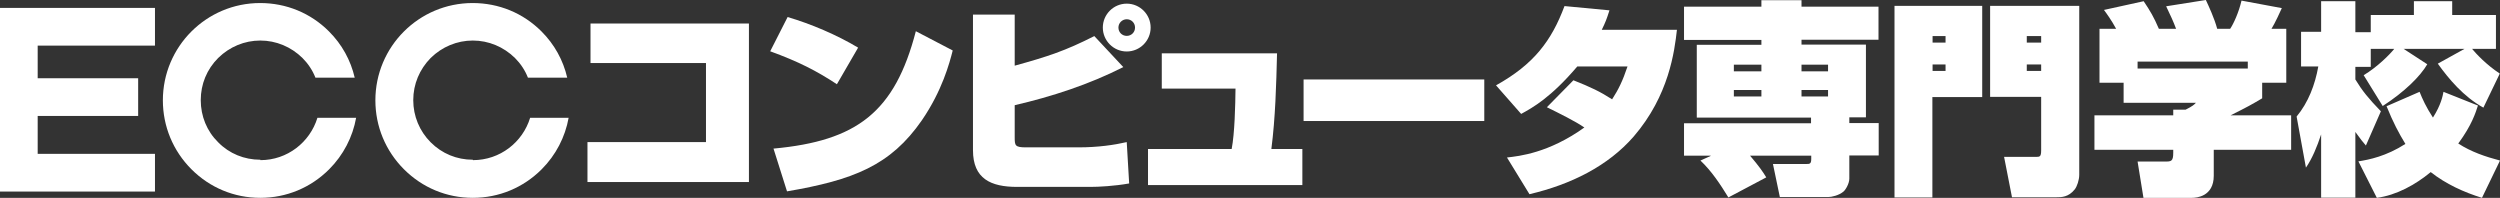 <svg width="278" height="22" viewBox="0 0 278 22" fill="none" xmlns="http://www.w3.org/2000/svg">
<rect x="0" y="0" width="278" height="22" fill="#333333" stroke="none"/>
<g clip-path="url(#clip0_59_155517)">
<path d="M83.281 2.615V20.242H65.327V15.801H78.505V7.01H65.665V2.615H83.281Z" fill="white"/>
<path d="M93.08 9.377C90.782 7.867 88.8 6.853 85.646 5.703L87.583 1.894C90.174 2.66 93.012 3.855 95.422 5.297L93.057 9.377H93.08ZM86.029 16.523C95.287 15.666 99.5 12.488 101.842 3.471L105.942 5.613C105.582 7.033 104.771 10.076 102.518 13.367C99.027 18.416 94.882 20.017 87.516 21.279L86.006 16.5L86.029 16.523Z" fill="white"/>
<path d="M112.835 1.623V7.303C116.507 6.289 118.445 5.658 121.688 4.012L124.91 7.461C121.08 9.4 117.003 10.729 112.835 11.699V15.238C112.835 16.184 112.858 16.387 114.097 16.387H119.909C122.116 16.387 123.918 16.117 125.293 15.801L125.563 20.4C123.918 20.693 122.184 20.783 121.238 20.783H113.106C110.177 20.783 108.195 19.881 108.195 16.703V1.623H112.835ZM125.293 5.725C123.828 5.725 122.634 4.531 122.634 3.066C122.634 1.6 123.828 0.406 125.293 0.406C126.757 0.406 127.951 1.6 127.951 3.066C127.951 4.531 126.757 5.725 125.293 5.725ZM125.293 2.141C124.797 2.141 124.369 2.547 124.369 3.066C124.369 3.584 124.774 3.99 125.293 3.99C125.811 3.99 126.216 3.584 126.216 3.066C126.216 2.547 125.811 2.141 125.293 2.141Z" fill="white"/>
<path d="M142.007 5.928C141.917 9.467 141.827 13.051 141.376 16.568H144.823V20.58H127.658V16.568H136.961C137.299 14.832 137.367 11.699 137.389 9.85H129.19V5.928H142.007Z" fill="white"/>
<path d="M165.052 8.836H144.958V13.457H165.052V8.836Z" fill="white"/>
<path d="M174.964 8.926C176.901 9.693 177.937 10.189 179.266 11.045C179.964 9.963 180.437 9.016 180.978 7.393H175.392C172.463 10.842 170.436 11.969 169.152 12.668L166.358 9.49C170.571 7.146 172.531 4.531 173.972 0.676L178.973 1.15C178.658 2.141 178.523 2.48 178.117 3.314H186.475C186.204 5.703 185.596 10.617 181.676 15.17C178.816 18.461 174.693 20.512 170.075 21.594L167.575 17.514C168.949 17.357 172.215 17.018 176.18 14.178C175.211 13.502 173.432 12.623 172.013 11.924L174.964 8.926Z" fill="white"/>
<path d="M190.214 17.311H187.263V13.705H201.387V13.074H188.682V4.981H195.868V4.44H187.263V0.744H195.868V0.022H200.328V0.744H208.889V4.418H200.328V4.959H207.492V13.051H205.645V13.682H208.911V17.289H205.645V19.858C205.645 20.422 205.217 21.143 204.969 21.324C204.473 21.729 203.685 21.91 203.302 21.91H197.918L197.152 18.236H200.847C201.23 18.236 201.41 18.236 201.41 17.672V17.311H194.607C195.62 18.506 196.026 19.092 196.409 19.723L192.196 21.955C191.295 20.49 190.349 19.047 189.088 17.852L190.237 17.334L190.214 17.311ZM192.805 7.934H195.868V7.19H192.805V7.934ZM200.328 7.934H203.279V7.19H200.328V7.934ZM192.805 10.729H195.868V10.008H192.805V10.729ZM200.328 10.729H203.279V10.008H200.328V10.729Z" fill="white"/>
<path d="M210.691 0.654H220.422V10.797H214.881V21.955H210.668V0.654H210.691ZM214.903 4.734H216.345V4.012H214.903V4.734ZM214.903 7.889H216.345V7.168H214.903V7.889ZM221.301 0.654H231.212V19.43C231.212 20.017 230.965 20.738 230.717 21.053C230.018 21.933 229.23 21.933 228.689 21.933H223.733L222.855 17.447H226.324C226.842 17.447 226.977 17.447 226.977 16.68V10.775H221.301V0.654ZM225.378 4.734H226.977V4.012H225.378V4.734ZM225.378 7.889H226.977V7.168H225.378V7.889Z" fill="white"/>
<path d="M235.312 3.201C234.817 2.277 234.276 1.533 233.961 1.105L238.376 0.135C239.119 1.24 239.502 1.893 240.065 3.201H241.98C241.687 2.412 241.372 1.736 240.876 0.699L245.291 0C245.607 0.676 246.238 2.029 246.553 3.201H247.995C248.378 2.637 248.963 1.352 249.256 0.068L253.739 0.902C253.626 1.172 252.95 2.637 252.59 3.201H254.234V9.197H251.554V10.932C250.382 11.631 249.887 11.902 248.04 12.826H254.775V16.658H246.17V19.543C246.17 21.865 244.233 22 243.76 22H238.353L237.7 17.965H240.696C241.439 17.965 241.665 17.965 241.665 16.973V16.658H232.902V12.826H241.665V12.195H243.039C243.805 11.812 244.007 11.631 244.188 11.428H236.146V9.197H233.465V3.201H235.312ZM249.954 6.852H237.7V7.619H249.954V6.852Z" fill="white"/>
<path d="M275.545 11.744C275.297 12.51 274.869 13.908 273.359 15.959C274.779 16.883 276.378 17.424 278 17.852L275.995 22C273.968 21.369 271.985 20.467 270.296 19.137C268.606 20.535 266.489 21.707 264.304 22L262.254 17.943C263.425 17.762 265.34 17.379 267.48 16.004C266.737 14.787 266.128 13.637 265.385 11.812L269.057 10.211C269.372 11 269.778 11.902 270.544 13.074C271.445 11.654 271.625 10.684 271.715 10.211L275.567 11.744H275.545ZM262.84 8.363C264.371 7.439 265.746 6.064 266.241 5.432H263.628V7.439H261.916V8.836C262.682 10.098 263.358 10.932 264.754 12.375L263.087 16.184C262.772 15.824 262.502 15.486 261.916 14.674V21.977H258.109V14.945C257.658 16.32 257.118 17.627 256.42 18.641L255.383 12.961C256.69 11.383 257.433 9.422 257.794 7.393H255.879V3.539H258.109V0.135H261.916V3.584H263.628V1.668H268.426V0.135H272.684V1.668H277.549V5.432H274.891C275.342 5.973 276.468 7.191 277.977 8.182L276.153 11.969C273.945 10.752 272.278 8.746 271.084 7.078L274.058 5.432H267.277L269.913 7.146C269.124 8.498 267.39 10.211 264.957 11.789L262.84 8.363Z" fill="white"/>
<path d="M17.233 5.072V0.879H2.095H0V2.975V19.205V21.301H2.095H17.233V17.108H4.19V12.893H15.363V8.701H4.19V5.072H17.233Z" fill="white"/>
<path d="M28.947 17.762C27.167 17.762 25.5 17.086 24.261 15.823C23 14.584 22.324 12.916 22.324 11.135C22.324 9.354 23 7.709 24.261 6.447C25.523 5.207 27.189 4.508 28.947 4.508C30.704 4.508 32.371 5.207 33.632 6.447C34.263 7.078 34.758 7.822 35.074 8.633H39.444C38.993 6.694 38.025 4.936 36.583 3.494C34.533 1.442 31.83 0.338 28.924 0.338C22.954 0.338 18.111 5.184 18.111 11.158C18.111 14.043 19.238 16.77 21.288 18.822C23.337 20.873 26.041 22 28.947 22C31.852 22 34.556 20.873 36.606 18.822C38.182 17.244 39.219 15.238 39.602 13.096H35.299C34.466 15.823 31.943 17.807 28.969 17.807" fill="white"/>
<path d="M52.577 17.762C50.797 17.762 49.153 17.086 47.891 15.823C46.653 14.584 45.954 12.916 45.954 11.135C45.954 9.354 46.653 7.709 47.891 6.447C49.153 5.207 50.82 4.508 52.577 4.508C54.334 4.508 56.001 5.207 57.263 6.447C57.893 7.078 58.389 7.822 58.704 8.633H63.074C62.624 6.694 61.655 4.936 60.214 3.494C58.163 1.442 55.46 0.338 52.554 0.338C46.585 0.338 41.742 5.184 41.742 11.158C41.742 14.043 42.868 16.77 44.918 18.822C46.968 20.873 49.671 22 52.577 22C55.483 22 58.186 20.873 60.236 18.822C61.813 17.244 62.849 15.238 63.232 13.096H58.952C58.118 15.823 55.596 17.807 52.599 17.807" fill="white"/>
</g>
<defs>
<clipPath id="clip0_59_155517">
<rect width="278" height="22" fill="white"/>
</clipPath>
</defs>
</svg>
